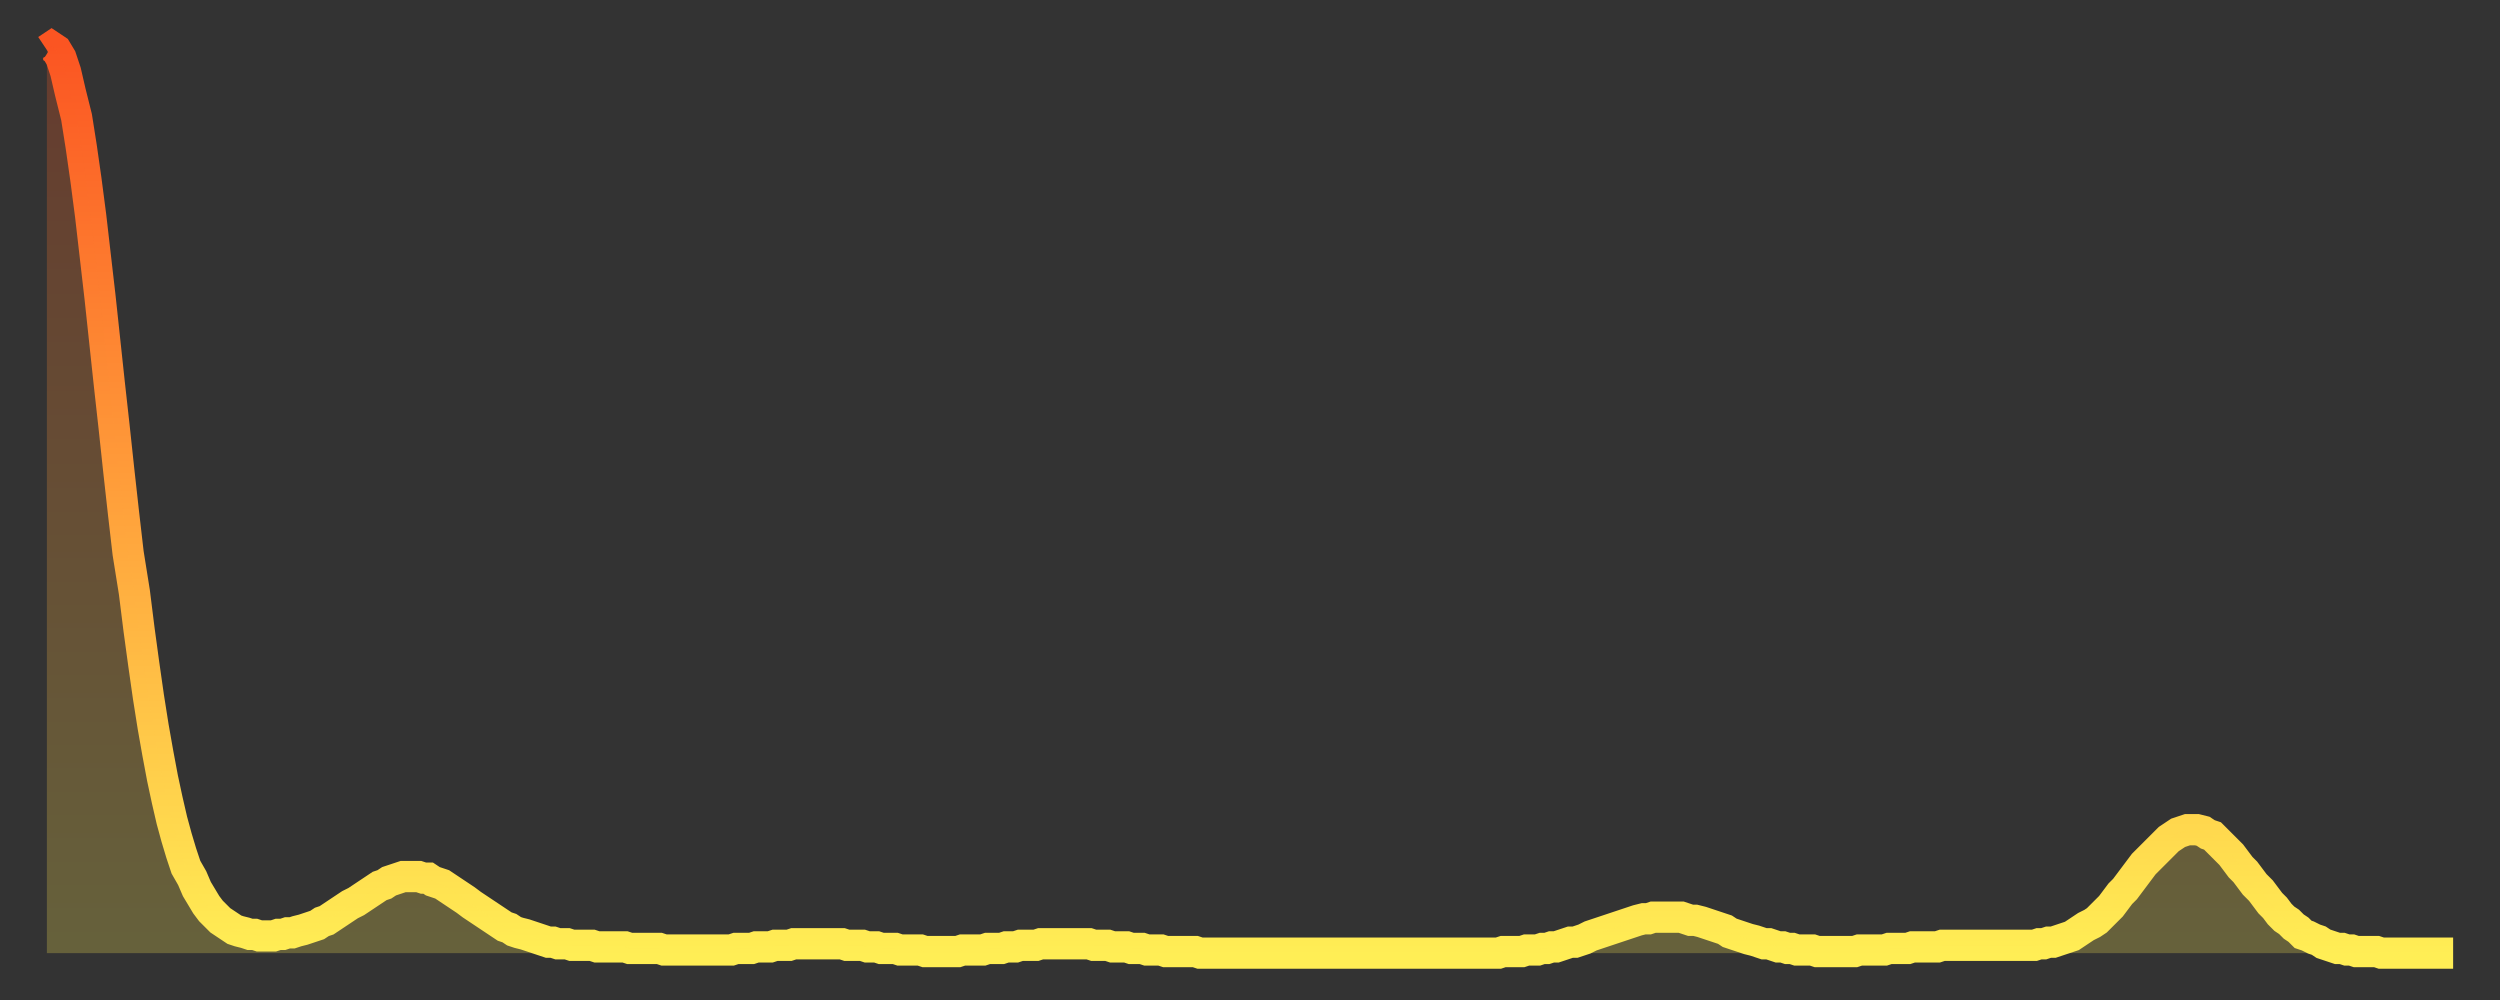 <?xml version="1.0" encoding="utf-8" ?>
<svg baseProfile="full" height="64" version="1.1" width="160" xmlns="http://www.w3.org/2000/svg" xmlns:ev="http://www.w3.org/2001/xml-events" xmlns:xlink="http://www.w3.org/1999/xlink"><rect width="100%" height="100%" fill="#333333" stroke="none"/><defs><linearGradient id="id403604" x1="0" x2="0" y1="0" y2="1"><stop offset="0%" stop-color="#fb5522" /><stop offset="50%" stop-color="#ffa03b" /><stop offset="100%" stop-color="#ffee55" /></linearGradient></defs><g transform="translate(3,3)"><g><path d="M 0.0 0.2 0.3 0.0 0.6 0.2 0.9 0.7 1.2 1.6 1.5 2.9 1.9 4.5 2.2 6.4 2.5 8.5 2.8 10.8 3.1 13.4 3.4 16.0 3.7 18.8 4.0 21.6 4.3 24.3 4.6 27.1 4.9 29.8 5.2 32.4 5.6 34.9 5.9 37.3 6.2 39.5 6.5 41.6 6.8 43.5 7.1 45.2 7.4 46.8 7.7 48.2 8.0 49.5 8.3 50.6 8.6 51.6 8.9 52.5 9.3 53.2 9.6 53.9 9.9 54.4 10.2 54.9 10.5 55.3 10.8 55.6 11.1 55.9 11.4 56.1 11.7 56.3 12.0 56.5 12.3 56.6 12.7 56.7 13.0 56.8 13.3 56.8 13.6 56.9 13.9 56.9 14.2 56.9 14.5 56.9 14.8 56.8 15.1 56.8 15.4 56.7 15.7 56.7 16.0 56.6 16.4 56.5 16.7 56.4 17.0 56.3 17.3 56.2 17.6 56.0 17.9 55.9 18.2 55.7 18.5 55.5 18.8 55.3 19.1 55.1 19.4 54.9 19.8 54.7 20.1 54.5 20.4 54.3 20.7 54.1 21.0 53.9 21.3 53.7 21.6 53.6 21.9 53.4 22.2 53.3 22.5 53.2 22.8 53.1 23.1 53.1 23.5 53.1 23.8 53.1 24.1 53.2 24.4 53.2 24.7 53.4 25.0 53.5 25.3 53.6 25.6 53.8 25.9 54.0 26.2 54.2 26.5 54.4 26.8 54.6 27.2 54.9 27.5 55.1 27.8 55.3 28.1 55.5 28.4 55.7 28.7 55.9 29.0 56.1 29.3 56.3 29.6 56.4 29.9 56.6 30.2 56.7 30.6 56.8 30.9 56.9 31.2 57.0 31.5 57.1 31.8 57.2 32.1 57.3 32.4 57.3 32.7 57.4 33.0 57.4 33.3 57.4 33.6 57.5 33.9 57.5 34.3 57.5 34.6 57.5 34.9 57.5 35.2 57.6 35.5 57.6 35.8 57.6 36.1 57.6 36.4 57.6 36.7 57.6 37.0 57.6 37.3 57.7 37.7 57.7 38.0 57.7 38.3 57.7 38.6 57.7 38.9 57.7 39.2 57.7 39.5 57.8 39.8 57.8 40.1 57.8 40.4 57.8 40.7 57.8 41.0 57.8 41.4 57.8 41.7 57.8 42.0 57.8 42.3 57.8 42.6 57.8 42.9 57.8 43.2 57.8 43.5 57.8 43.8 57.8 44.1 57.7 44.4 57.7 44.7 57.7 45.1 57.7 45.4 57.6 45.7 57.6 46.0 57.6 46.3 57.6 46.6 57.5 46.9 57.5 47.2 57.5 47.5 57.5 47.8 57.4 48.1 57.4 48.5 57.4 48.8 57.4 49.1 57.4 49.4 57.4 49.7 57.4 50.0 57.4 50.3 57.4 50.6 57.4 50.9 57.4 51.2 57.5 51.5 57.5 51.8 57.5 52.2 57.5 52.5 57.6 52.8 57.6 53.1 57.6 53.4 57.7 53.7 57.7 54.0 57.7 54.3 57.7 54.6 57.8 54.9 57.8 55.2 57.8 55.6 57.8 55.9 57.8 56.2 57.9 56.5 57.9 56.8 57.9 57.1 57.9 57.4 57.9 57.7 57.9 58.0 57.9 58.3 57.9 58.6 57.8 58.9 57.8 59.3 57.8 59.6 57.8 59.9 57.8 60.2 57.7 60.5 57.7 60.8 57.7 61.1 57.7 61.4 57.6 61.7 57.6 62.0 57.6 62.3 57.5 62.6 57.5 63.0 57.5 63.3 57.5 63.6 57.4 63.9 57.4 64.2 57.4 64.5 57.4 64.8 57.4 65.1 57.4 65.4 57.4 65.7 57.4 66.0 57.4 66.4 57.4 66.7 57.4 67.0 57.5 67.3 57.5 67.6 57.5 67.9 57.5 68.2 57.6 68.5 57.6 68.8 57.6 69.1 57.6 69.4 57.7 69.7 57.7 70.1 57.7 70.4 57.8 70.7 57.8 71.0 57.8 71.3 57.8 71.6 57.9 71.9 57.9 72.2 57.9 72.5 57.9 72.8 57.9 73.1 57.9 73.5 57.9 73.8 58.0 74.1 58.0 74.4 58.0 74.7 58.0 75.0 58.0 75.3 58.0 75.6 58.0 75.9 58.0 76.2 58.0 76.5 58.0 76.8 58.0 77.2 58.0 77.5 58.0 77.8 58.0 78.1 58.0 78.4 58.0 78.7 58.0 79.0 58.0 79.3 58.0 79.6 58.0 79.9 58.0 80.2 58.0 80.5 58.0 80.9 58.0 81.2 58.0 81.5 58.0 81.8 58.0 82.1 58.0 82.4 58.0 82.7 58.0 83.0 58.0 83.3 58.0 83.6 58.0 83.9 58.0 84.3 58.0 84.6 58.0 84.9 58.0 85.2 58.0 85.5 58.0 85.8 58.0 86.1 58.0 86.4 58.0 86.7 58.0 87.0 58.0 87.3 58.0 87.6 58.0 88.0 58.0 88.3 58.0 88.6 58.0 88.9 58.0 89.2 58.0 89.5 58.0 89.8 58.0 90.1 58.0 90.4 58.0 90.7 58.0 91.0 58.0 91.4 58.0 91.7 58.0 92.0 58.0 92.3 58.0 92.6 58.0 92.9 58.0 93.2 57.9 93.5 57.9 93.8 57.9 94.1 57.9 94.4 57.9 94.7 57.8 95.1 57.8 95.4 57.8 95.7 57.7 96.0 57.7 96.3 57.6 96.6 57.6 96.9 57.5 97.2 57.4 97.5 57.3 97.8 57.3 98.1 57.2 98.4 57.1 98.8 56.9 99.1 56.8 99.4 56.7 99.7 56.6 100.0 56.5 100.3 56.4 100.6 56.3 100.9 56.2 101.2 56.1 101.5 56.0 101.8 55.9 102.2 55.8 102.5 55.8 102.8 55.7 103.1 55.7 103.4 55.7 103.7 55.7 104.0 55.7 104.3 55.7 104.6 55.7 104.9 55.8 105.2 55.9 105.5 55.9 105.9 56.0 106.2 56.1 106.5 56.2 106.8 56.3 107.1 56.4 107.4 56.5 107.7 56.7 108.0 56.8 108.3 56.9 108.6 57.0 108.9 57.1 109.3 57.2 109.6 57.3 109.9 57.4 110.2 57.4 110.5 57.5 110.8 57.6 111.1 57.6 111.4 57.7 111.7 57.7 112.0 57.8 112.3 57.8 112.6 57.8 113.0 57.8 113.3 57.9 113.6 57.9 113.9 57.9 114.2 57.9 114.5 57.9 114.8 57.9 115.1 57.9 115.4 57.9 115.7 57.9 116.0 57.8 116.3 57.8 116.7 57.8 117.0 57.8 117.3 57.8 117.6 57.8 117.9 57.7 118.2 57.7 118.5 57.7 118.8 57.7 119.1 57.7 119.4 57.6 119.7 57.6 120.1 57.6 120.4 57.6 120.7 57.6 121.0 57.6 121.3 57.5 121.6 57.5 121.9 57.5 122.2 57.5 122.5 57.5 122.8 57.5 123.1 57.5 123.4 57.5 123.8 57.5 124.1 57.5 124.4 57.5 124.7 57.5 125.0 57.5 125.3 57.5 125.6 57.5 125.9 57.5 126.2 57.5 126.5 57.5 126.8 57.5 127.2 57.5 127.5 57.4 127.8 57.4 128.1 57.3 128.4 57.3 128.7 57.2 129.0 57.1 129.3 57.0 129.6 56.9 129.9 56.7 130.2 56.5 130.5 56.3 130.9 56.1 131.2 55.9 131.5 55.6 131.8 55.3 132.1 55.0 132.4 54.6 132.7 54.2 133.0 53.9 133.3 53.5 133.6 53.1 133.9 52.7 134.2 52.3 134.6 51.9 134.9 51.6 135.2 51.3 135.5 51.0 135.8 50.7 136.1 50.5 136.4 50.3 136.7 50.2 137.0 50.1 137.3 50.1 137.6 50.1 138.0 50.2 138.3 50.4 138.6 50.5 138.9 50.8 139.2 51.1 139.5 51.4 139.8 51.7 140.1 52.1 140.4 52.5 140.7 52.8 141.0 53.2 141.3 53.6 141.7 54.0 142.0 54.4 142.3 54.8 142.6 55.1 142.9 55.5 143.2 55.8 143.5 56.0 143.8 56.3 144.1 56.5 144.4 56.8 144.7 56.9 145.1 57.1 145.4 57.2 145.7 57.4 146.0 57.5 146.3 57.6 146.6 57.7 146.9 57.7 147.2 57.8 147.5 57.8 147.8 57.9 148.1 57.9 148.4 57.9 148.8 57.9 149.1 57.9 149.4 58.0 149.7 58.0 150.0 58.0 150.3 58.0 150.6 58.0 150.9 58.0 151.2 58.0 151.5 58.0 151.8 58.0 152.1 58.0 152.5 58.0 152.8 58.0 153.1 58.0 153.4 58.0 153.7 58.0 154.0 58.0" fill="none" id="graph-curve" opacity="1" stroke="url(#id403604)" stroke-width="2" /><path d="M 0 58 L 0.0 0.2 0.3 0.0 0.6 0.2 0.9 0.7 1.2 1.6 1.5 2.9 1.9 4.5 2.2 6.4 2.5 8.5 2.8 10.8 3.1 13.4 3.4 16.0 3.7 18.8 4.0 21.6 4.3 24.3 4.6 27.1 4.9 29.8 5.2 32.4 5.6 34.9 5.9 37.3 6.2 39.5 6.5 41.6 6.8 43.5 7.1 45.2 7.4 46.8 7.7 48.2 8.0 49.5 8.3 50.6 8.6 51.6 8.9 52.5 9.3 53.2 9.6 53.9 9.9 54.4 10.2 54.9 10.5 55.3 10.8 55.6 11.1 55.9 11.4 56.1 11.7 56.3 12.0 56.5 12.3 56.6 12.7 56.7 13.0 56.8 13.3 56.8 13.6 56.9 13.9 56.9 14.2 56.9 14.5 56.9 14.8 56.8 15.1 56.8 15.4 56.7 15.7 56.7 16.0 56.6 16.4 56.5 16.7 56.4 17.0 56.3 17.3 56.2 17.6 56.0 17.9 55.9 18.2 55.7 18.5 55.5 18.8 55.3 19.1 55.1 19.4 54.9 19.8 54.7 20.1 54.5 20.4 54.3 20.7 54.1 21.0 53.9 21.3 53.7 21.6 53.6 21.9 53.4 22.2 53.3 22.5 53.2 22.8 53.1 23.1 53.1 23.5 53.1 23.8 53.1 24.1 53.2 24.4 53.2 24.7 53.4 25.0 53.5 25.3 53.6 25.6 53.8 25.9 54.0 26.2 54.2 26.5 54.4 26.8 54.6 27.2 54.9 27.5 55.1 27.8 55.3 28.1 55.5 28.4 55.7 28.7 55.9 29.0 56.1 29.3 56.3 29.6 56.4 29.9 56.6 30.2 56.7 30.6 56.8 30.9 56.9 31.2 57.0 31.5 57.1 31.8 57.2 32.1 57.3 32.4 57.3 32.7 57.4 33.0 57.4 33.3 57.4 33.6 57.5 33.9 57.5 34.3 57.5 34.6 57.5 34.9 57.5 35.2 57.6 35.5 57.6 35.8 57.6 36.1 57.6 36.4 57.6 36.7 57.6 37.0 57.6 37.3 57.7 37.7 57.7 38.0 57.7 38.3 57.7 38.6 57.7 38.9 57.7 39.2 57.7 39.5 57.8 39.8 57.8 40.1 57.8 40.4 57.8 40.7 57.8 41.0 57.8 41.4 57.8 41.7 57.8 42.0 57.8 42.3 57.8 42.6 57.8 42.9 57.8 43.2 57.8 43.5 57.8 43.8 57.8 44.1 57.7 44.4 57.7 44.7 57.7 45.1 57.7 45.4 57.6 45.7 57.6 46.0 57.6 46.3 57.6 46.6 57.5 46.9 57.5 47.2 57.5 47.5 57.5 47.8 57.4 48.1 57.4 48.5 57.4 48.8 57.4 49.1 57.4 49.4 57.4 49.7 57.4 50.0 57.4 50.3 57.4 50.6 57.4 50.9 57.4 51.2 57.5 51.5 57.5 51.8 57.5 52.2 57.5 52.5 57.6 52.8 57.6 53.1 57.6 53.4 57.7 53.7 57.7 54.0 57.7 54.3 57.7 54.6 57.8 54.9 57.8 55.2 57.8 55.6 57.8 55.9 57.8 56.2 57.9 56.5 57.9 56.8 57.9 57.1 57.9 57.4 57.9 57.7 57.9 58.0 57.9 58.3 57.9 58.6 57.8 58.9 57.8 59.3 57.8 59.6 57.8 59.9 57.8 60.2 57.7 60.5 57.7 60.8 57.7 61.1 57.7 61.4 57.6 61.7 57.6 62.0 57.6 62.3 57.5 62.6 57.5 63.0 57.5 63.3 57.5 63.6 57.4 63.9 57.4 64.2 57.4 64.5 57.4 64.8 57.4 65.1 57.4 65.4 57.4 65.7 57.4 66.0 57.4 66.4 57.4 66.7 57.4 67.0 57.5 67.3 57.5 67.6 57.5 67.9 57.5 68.2 57.6 68.5 57.6 68.8 57.6 69.1 57.6 69.4 57.7 69.7 57.7 70.1 57.7 70.4 57.8 70.7 57.8 71.0 57.8 71.3 57.8 71.6 57.9 71.9 57.9 72.2 57.9 72.5 57.9 72.8 57.9 73.1 57.9 73.5 57.9 73.8 58.0 74.1 58.0 74.4 58.0 74.7 58.0 75.0 58.0 75.3 58.0 75.6 58.0 75.9 58.0 76.2 58.0 76.5 58.0 76.8 58.0 77.2 58.0 77.5 58.0 77.8 58.0 78.1 58.0 78.4 58.0 78.7 58.0 79.0 58.0 79.3 58.0 79.6 58.0 79.9 58.0 80.2 58.0 80.5 58.0 80.9 58.0 81.2 58.0 81.5 58.0 81.8 58.0 82.1 58.0 82.4 58.0 82.7 58.0 83.0 58.0 83.3 58.0 83.6 58.0 83.9 58.0 84.3 58.0 84.6 58.0 84.9 58.0 85.2 58.0 85.5 58.0 85.8 58.0 86.1 58.0 86.4 58.0 86.7 58.0 87.0 58.0 87.3 58.0 87.6 58.0 88.0 58.0 88.3 58.0 88.6 58.0 88.9 58.0 89.2 58.0 89.5 58.0 89.8 58.0 90.1 58.0 90.4 58.0 90.7 58.0 91.0 58.0 91.4 58.0 91.7 58.0 92.0 58.0 92.3 58.0 92.6 58.0 92.9 58.0 93.2 57.9 93.5 57.9 93.8 57.9 94.1 57.9 94.4 57.9 94.7 57.8 95.1 57.8 95.4 57.8 95.7 57.7 96.0 57.7 96.3 57.6 96.6 57.6 96.9 57.5 97.2 57.4 97.5 57.3 97.8 57.3 98.1 57.2 98.4 57.1 98.8 56.9 99.1 56.8 99.4 56.7 99.7 56.6 100.0 56.5 100.3 56.4 100.6 56.3 100.9 56.2 101.2 56.1 101.5 56.0 101.8 55.9 102.2 55.8 102.5 55.8 102.8 55.7 103.1 55.7 103.4 55.7 103.7 55.7 104.0 55.7 104.3 55.7 104.6 55.7 104.9 55.8 105.2 55.9 105.5 55.9 105.9 56.0 106.2 56.1 106.5 56.2 106.8 56.3 107.1 56.4 107.4 56.5 107.7 56.7 108.0 56.8 108.3 56.9 108.6 57.0 108.9 57.1 109.3 57.2 109.6 57.3 109.9 57.4 110.2 57.4 110.5 57.5 110.8 57.6 111.1 57.6 111.4 57.7 111.7 57.7 112.0 57.8 112.3 57.8 112.6 57.8 113.0 57.8 113.3 57.9 113.6 57.9 113.9 57.9 114.2 57.9 114.5 57.9 114.8 57.9 115.1 57.9 115.4 57.9 115.7 57.9 116.0 57.8 116.3 57.8 116.7 57.8 117.0 57.8 117.3 57.8 117.6 57.8 117.9 57.7 118.2 57.7 118.5 57.7 118.8 57.7 119.1 57.7 119.4 57.6 119.7 57.6 120.1 57.6 120.4 57.6 120.7 57.6 121.0 57.6 121.3 57.5 121.6 57.5 121.9 57.5 122.2 57.5 122.5 57.5 122.8 57.5 123.1 57.5 123.4 57.5 123.8 57.5 124.1 57.5 124.4 57.5 124.7 57.5 125.0 57.5 125.3 57.5 125.6 57.5 125.9 57.5 126.2 57.5 126.5 57.5 126.8 57.5 127.2 57.5 127.5 57.4 127.8 57.4 128.1 57.3 128.4 57.3 128.7 57.2 129.0 57.1 129.3 57.0 129.6 56.9 129.9 56.7 130.2 56.5 130.5 56.3 130.9 56.1 131.2 55.9 131.5 55.6 131.8 55.3 132.1 55.0 132.4 54.6 132.7 54.2 133.0 53.9 133.3 53.5 133.6 53.1 133.9 52.7 134.2 52.3 134.6 51.9 134.9 51.6 135.2 51.3 135.5 51.0 135.8 50.7 136.1 50.5 136.4 50.3 136.7 50.2 137.0 50.1 137.3 50.1 137.6 50.1 138.0 50.2 138.3 50.4 138.6 50.5 138.9 50.8 139.2 51.1 139.5 51.4 139.8 51.7 140.1 52.1 140.4 52.5 140.7 52.8 141.0 53.2 141.3 53.6 141.7 54.0 142.0 54.4 142.3 54.8 142.6 55.1 142.9 55.5 143.2 55.8 143.5 56.0 143.8 56.3 144.1 56.5 144.4 56.8 144.7 56.9 145.1 57.1 145.4 57.2 145.7 57.4 146.0 57.5 146.3 57.6 146.6 57.7 146.9 57.7 147.2 57.8 147.5 57.8 147.8 57.9 148.1 57.9 148.4 57.9 148.8 57.9 149.1 57.9 149.4 58.0 149.7 58.0 150.0 58.0 150.3 58.0 150.6 58.0 150.9 58.0 151.2 58.0 151.5 58.0 151.8 58.0 152.1 58.0 152.5 58.0 152.8 58.0 153.1 58.0 153.4 58.0 153.7 58.0 154.0 58.0 154 58" fill="url(#id403604)" fill-opacity=".25" id="graph-shadow" /></g></g></svg>